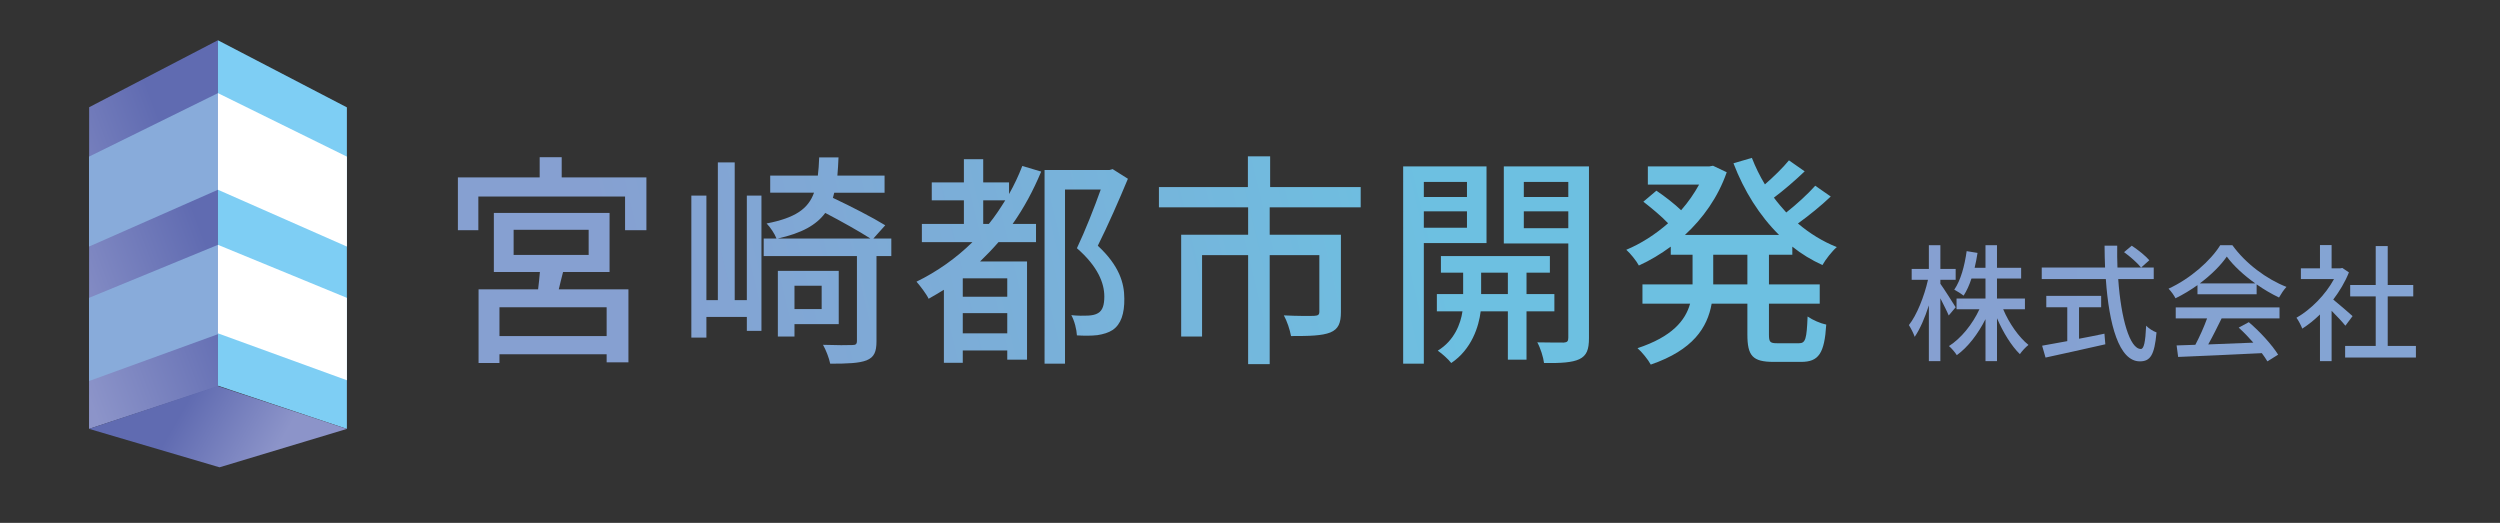 <?xml version="1.0" encoding="utf-8"?>
<!-- Generator: Adobe Illustrator 16.0.0, SVG Export Plug-In . SVG Version: 6.00 Build 0)  -->
<!DOCTYPE svg PUBLIC "-//W3C//DTD SVG 1.1//EN" "http://www.w3.org/Graphics/SVG/1.1/DTD/svg11.dtd">
<svg version="1.1" xmlns="http://www.w3.org/2000/svg" xmlns:xlink="http://www.w3.org/1999/xlink" x="0px" y="0px"
	 width="1750.09px" height="366.036px" viewBox="0 0 1750.09 366.036" enable-background="new 0 0 1750.09 366.036"
	 xml:space="preserve">
<rect x="0" y="0" width="1750.09" height="366.036" fill="#333333" stroke="none"/>
<g id="レイヤー_1">
	<g>
		<g>
			<linearGradient id="SVGID_1_" gradientUnits="userSpaceOnUse" x1="1002.231" y1="137.786" x2="445.409" y2="272.668">
				<stop  offset="0" style="stop-color:#6DC0E1"/>
				<stop  offset="1" style="stop-color:#86A0D1"/>
			</linearGradient>
			<path fill="url(#SVGID_1_)" d="M452.508,124.205v36.963h-14.942v-23.594H334.856v23.594h-14.313v-36.963h57.253v-14.156h15.414
				v14.156H452.508z M394.153,190.423c-1.101,4.09-2.044,8.337-2.988,12.111h48.76v51.119h-15.257v-5.663h-75.026v6.135h-14.628
				v-51.591h41.681c0.473-3.932,0.944-8.179,1.259-12.111h-32.244v-41.366h81.003v41.366H394.153z M424.668,215.117h-75.026v20.133
				h75.026V215.117z M359.551,178.47h52.533v-17.616h-52.533V178.47z"/>
			<linearGradient id="SVGID_2_" gradientUnits="userSpaceOnUse" x1="1002.231" y1="137.786" x2="445.409" y2="272.668">
				<stop  offset="0" style="stop-color:#6DC0E1"/>
				<stop  offset="1" style="stop-color:#86A0D1"/>
			</linearGradient>
			<path fill="url(#SVGID_2_)" d="M522.817,136.945h10.224v94.688h-10.224v-9.752h-28.312v14.471h-10.539v-99.406h10.539v73.139
				h8.021v-96.417h11.797v96.417h8.493V136.945z M623.953,179.256h-10.381v59.612c0,7.393-1.573,11.167-6.921,13.369
				c-5.19,2.045-13.369,2.359-25.48,2.359c-0.786-3.933-2.988-9.595-5.033-13.212c9.28,0.314,17.773,0.314,20.447,0.157
				c2.517,0,3.304-0.63,3.304-2.988v-59.298h-65.274v-12.269h8.965c-1.258-3.303-4.404-8.021-6.921-10.538
				c20.133-3.933,29.099-10.224,33.188-21.549h-30.672v-11.953h33.346c0.472-3.775,0.786-8.022,0.943-12.74h13.526
				c-0.157,4.561-0.472,8.808-0.786,12.74h33.03V134.9h-35.232c-0.314,1.259-0.629,2.359-0.943,3.618
				c12.426,5.819,27.997,13.841,36.647,19.188l-8.336,9.28h12.583V179.256z M609.325,166.987
				c-7.55-4.876-20.447-12.111-31.614-17.931c-6.292,8.493-16.358,14.156-33.346,17.931H609.325z M556.162,226.914v8.65h-11.639
				v-45.928h42.624v37.277H556.162z M556.162,200.018v16.358h19.032v-16.358H556.162z"/>
			<linearGradient id="SVGID_3_" gradientUnits="userSpaceOnUse" x1="1002.231" y1="137.786" x2="445.409" y2="272.668">
				<stop  offset="0" style="stop-color:#6DC0E1"/>
				<stop  offset="1" style="stop-color:#86A0D1"/>
			</linearGradient>
			<path fill="url(#SVGID_3_)" d="M728.866,120.115c-5.505,13.213-12.111,25.481-19.976,36.648h16.358v12.74h-26.268
				c-4.089,4.719-8.493,9.28-12.897,13.527h32.873v68.734h-13.841v-6.449h-31.144v8.651h-13.212v-51.119
				c-3.46,2.045-6.921,4.247-10.695,6.292c-1.416-3.146-5.978-9.123-8.494-11.954c14.471-7.078,27.841-16.515,39.165-27.683h-35.39
				v-12.74h29.413v-16.516h-22.492v-12.582h22.492v-16.201h13.526v16.201h18.088v8.179c3.461-6.135,6.606-12.74,9.28-19.661
				L728.866,120.115z M705.116,194.827h-31.144v12.897h31.144V194.827z M705.116,233.363v-14.156h-31.144v14.156H705.116z
				 M692.219,156.764c4.246-5.19,7.864-10.695,11.481-16.516h-15.414v16.516H692.219z M789.579,125.148
				c-6.134,14.785-13.998,32.717-21.076,46.872c15.1,13.999,18.56,26.268,18.56,36.963c0.157,10.538-2.359,18.088-8.179,22.021
				c-2.831,1.887-6.606,2.988-10.695,3.617c-4.09,0.472-9.28,0.472-14.313,0.157c-0.157-3.933-1.73-10.381-3.932-14.156
				c4.561,0.473,8.65,0.473,11.796,0.315c2.674-0.158,5.19-0.63,6.921-1.73c3.303-1.888,4.404-5.977,4.404-11.64
				c0-9.279-4.404-20.919-19.189-33.816c5.819-12.269,12.269-28.627,16.673-41.052h-25.009v121.897h-14.313V119.015h45.456
				l2.202-0.629L789.579,125.148z"/>
			<linearGradient id="SVGID_4_" gradientUnits="userSpaceOnUse" x1="1002.231" y1="137.786" x2="445.409" y2="272.668">
				<stop  offset="0" style="stop-color:#6DC0E1"/>
				<stop  offset="1" style="stop-color:#86A0D1"/>
			</linearGradient>
			<path fill="url(#SVGID_4_)" d="M888.831,145.124v19.189h49.86v54.107c0,7.707-1.73,11.953-7.393,14.313
				c-5.977,2.359-14.785,2.517-27.525,2.517c-0.786-4.404-2.831-10.538-5.033-14.471c9.438,0.473,18.717,0.473,21.391,0.315
				c2.675-0.157,3.461-0.787,3.461-2.989v-39.479h-34.761v76.284h-15.1v-76.284h-32.244v56.938h-14.628v-71.251h46.872v-19.189
				h-62.443v-14.155h62.286V109.42h15.571v21.549h63.387v14.155H888.831z"/>
			<linearGradient id="SVGID_5_" gradientUnits="userSpaceOnUse" x1="1002.231" y1="137.786" x2="445.409" y2="272.668">
				<stop  offset="0" style="stop-color:#6DC0E1"/>
				<stop  offset="1" style="stop-color:#86A0D1"/>
			</linearGradient>
			<path fill="url(#SVGID_5_)" d="M996.732,170.133v84.464h-14.47V116.498h58.354v53.635H996.732z M996.732,127.351v10.539h30.199
				v-10.539H996.732z M1026.932,159.438v-11.481h-30.199v11.481H1026.932z M1068.613,217.948v33.817h-13.055v-33.817h-19.032
				c-1.258,10.539-6.291,26.582-20.604,36.177c-2.045-2.674-6.449-6.606-9.438-8.651c11.64-7.077,16.044-18.874,17.302-27.525
				h-17.931v-12.11h18.402v-14.942h-15.571v-11.64h76.284v11.64h-16.357v14.942h19.504v12.11H1068.613z M1055.559,205.838v-14.942
				h-18.718v14.942H1055.559z M1112.339,236.666c0,8.021-1.572,12.269-6.763,14.785c-5.033,2.359-12.898,2.831-24.694,2.674
				c-0.472-3.933-2.517-10.538-4.719-14.471c8.021,0.157,16.043,0.157,18.56,0.157c2.359-0.157,3.146-0.943,3.146-3.303v-66.062
				h-45.142v-53.949h59.611V236.666z M1066.726,127.351v10.539h31.144v-10.539H1066.726z M1097.869,159.752v-11.796h-31.144v11.796
				H1097.869z"/>
			<linearGradient id="SVGID_6_" gradientUnits="userSpaceOnUse" x1="1002.231" y1="137.786" x2="445.409" y2="272.668">
				<stop  offset="0" style="stop-color:#6DC0E1"/>
				<stop  offset="1" style="stop-color:#86A0D1"/>
			</linearGradient>
			<path fill="url(#SVGID_6_)" d="M1238.329,178.313v20.762h35.547v13.526h-35.547v21.549c0,5.348,0.786,6.134,5.819,6.134h15.257
				c4.562,0,5.348-3.146,5.977-18.717c3.304,2.359,9.123,4.876,13.056,5.662c-1.259,20.29-5.348,26.109-17.616,26.109h-19.189
				c-14.785,0-18.402-4.246-18.402-19.188v-21.549h-25.009c-2.988,16.673-12.897,32.401-42.625,42.625
				c-1.73-3.303-6.292-8.965-9.28-11.481c24.223-8.022,33.502-19.347,36.806-31.144h-33.346v-13.526h35.075v-1.259v-19.503h-15.257
				v-5.663c-7.077,5.19-14.627,9.752-22.334,13.213c-1.73-3.304-5.978-8.494-8.809-11.011c10.224-4.246,20.29-10.695,29.256-18.56
				c-4.404-4.719-11.64-10.695-17.302-15.1l9.122-7.707c5.663,3.774,12.74,9.28,17.302,13.684
				c4.876-5.505,9.123-11.639,12.583-17.931h-35.861v-12.74h42.939l2.674-0.472l9.595,4.562
				c-6.134,17.616-16.673,32.244-29.256,43.883h65.903c-13.684-13.526-24.536-30.828-31.929-50.175l12.897-3.774
				c2.517,6.448,5.505,12.583,9.123,18.56c6.134-5.348,12.74-11.797,16.829-16.83l11.011,7.707
				c-6.764,6.449-14.785,13.37-21.549,18.403c2.674,3.617,5.662,7.078,8.65,10.381c7.235-5.662,15.258-13.055,20.291-18.718
				l10.853,7.55c-6.921,6.606-15.571,13.527-22.964,18.875c8.179,6.921,17.302,12.583,27.211,16.516
				c-3.304,2.831-7.865,8.65-10.066,12.582c-7.55-3.46-14.628-7.707-21.077-12.897v5.663H1238.329z M1223.229,178.313h-23.908v19.66
				v1.102h23.908V178.313z"/>
		</g>
	</g>
	<g>
		<linearGradient id="SVGID_7_" gradientUnits="userSpaceOnUse" x1="138.544" y1="154.653" x2="30.943" y2="195.004">
			<stop  offset="0" style="stop-color:#606BB1"/>
			<stop  offset="1" style="stop-color:#8C94C9"/>
		</linearGradient>
		<polygon fill="url(#SVGID_7_)" points="152.573,270.638 62.328,300.213 62.407,75.065 152.573,28.148 		"/>
		<polygon fill="#7ECEF4" points="242.835,300.247 152.573,270.003 152.573,28.205 242.835,75.162 		"/>
		<polygon fill="#88ABDA" points="152.573,132.832 62.315,172.612 62.315,109.645 152.573,65.192 		"/>
		<polygon fill="#88ABDA" points="152.573,233.935 62.315,266.736 62.315,208.506 152.573,171.387 		"/>
		<polygon fill="#FFFFFF" points="242.835,172.612 152.573,132.832 152.573,65.192 242.835,109.645 		"/>
		<polygon fill="#FFFFFF" points="242.835,266.188 152.573,233.348 152.573,171.387 242.835,208.506 		"/>
		<linearGradient id="SVGID_8_" gradientUnits="userSpaceOnUse" x1="128.264" y1="286.15" x2="189.522" y2="321.618">
			<stop  offset="0" style="stop-color:#606BB1"/>
			<stop  offset="1" style="stop-color:#8C94C9"/>
		</linearGradient>
		<polygon fill="url(#SVGID_8_)" points="153.672,327.13 242.835,300.247 152.362,270.204 62.328,300.213 		"/>
	</g>
	<g>
		<g>
			<linearGradient id="SVGID_9_" gradientUnits="userSpaceOnUse" x1="1654.729" y1="212.261" x2="1333.758" y2="212.261">
				<stop  offset="0" style="stop-color:#84A4D3"/>
				<stop  offset="1" style="stop-color:#86A0D1"/>
			</linearGradient>
			<path fill="url(#SVGID_9_)" d="M1364.168,220.844c-1.149-2.831-3.628-7.609-5.84-12.034v43.978h-8.052v-39.022
				c-2.743,8.672-6.282,16.725-9.91,22.033c-0.797-2.389-2.655-6.017-4.07-8.229c5.574-6.99,10.795-20.263,13.361-31.678h-11.415
				v-7.609h12.034v-16.636h8.052v16.636h10.707v7.609h-10.707v2.743c2.39,3.274,9.114,13.893,10.707,16.459L1364.168,220.844z
				 M1402.306,216.508c4.159,9.822,10.884,19.467,17.697,24.953c-1.946,1.504-4.602,4.336-6.017,6.46
				c-5.929-5.752-11.77-15.309-16.017-25.13v29.996h-8.052V223.41c-5.221,10.353-12.3,19.644-20.087,25.219
				c-1.238-2.036-3.716-4.867-5.485-6.371c8.406-5.31,16.458-15.22,21.325-25.75h-16.017v-7.521h20.264v-13.98h-9.822
				c-1.504,4.602-3.362,8.672-5.486,11.945c-1.415-1.149-4.778-3.273-6.548-4.158c4.513-6.548,7.256-16.724,8.672-26.988
				l7.609,1.239c-0.53,3.628-1.238,7.078-2.035,10.44h7.61v-15.839h8.052v15.839h16.901v7.521h-16.901v13.98h19.556v7.521H1402.306z
				"/>
			<linearGradient id="SVGID_10_" gradientUnits="userSpaceOnUse" x1="1654.729" y1="212.261" x2="1333.758" y2="212.261">
				<stop  offset="0" style="stop-color:#84A4D3"/>
				<stop  offset="1" style="stop-color:#86A0D1"/>
			</linearGradient>
			<path fill="url(#SVGID_10_)" d="M1482.831,195.36c1.946,27.873,8.141,48.933,15.839,48.933c2.124,0,3.186-4.778,3.717-16.281
				c1.857,1.946,4.955,3.893,7.256,4.689c-1.416,15.928-4.336,20.263-11.681,20.263c-14.6,0-21.59-25.749-23.803-57.604h-44.862
				v-8.053h44.332c-0.178-5.044-0.354-10.176-0.354-15.308h8.849c-0.088,5.132,0,10.353,0.177,15.308h25.396v8.053H1482.831z
				 M1455.4,237.125c5.84-1.062,11.857-2.301,17.786-3.539l0.619,7.433c-14.688,3.362-30.527,6.813-41.854,9.291l-2.39-8.317
				c4.778-0.797,10.884-1.947,17.608-3.186v-23.714h-14.688v-7.964h38.403v7.964H1455.4V237.125z M1492.299,172
				c4.336,2.831,9.733,7.167,12.3,10.176l-5.752,5.132c-2.478-3.097-7.609-7.698-11.945-10.795L1492.299,172z"/>
			<linearGradient id="SVGID_11_" gradientUnits="userSpaceOnUse" x1="1654.729" y1="212.261" x2="1333.758" y2="212.261">
				<stop  offset="0" style="stop-color:#84A4D3"/>
				<stop  offset="1" style="stop-color:#86A0D1"/>
			</linearGradient>
			<path fill="url(#SVGID_11_)" d="M1538.315,199.607c-4.866,3.451-10.087,6.637-15.396,9.202c-0.885-1.858-3.097-4.955-4.866-6.725
				c15.131-6.902,29.554-19.644,36.19-30.439h8.495c9.379,13.008,24.067,23.803,37.871,29.2c-1.946,2.035-3.805,4.956-5.22,7.434
				c-5.133-2.478-10.53-5.575-15.662-9.203v6.902h-41.412V199.607z M1523.097,215.181h72.646v7.698h-40.526
				c-2.92,5.929-6.194,12.565-9.38,18.229c9.822-0.354,20.794-0.797,31.59-1.239c-3.274-3.716-6.813-7.433-10.265-10.529
				l7.079-3.806c8.052,6.813,16.458,16.193,20.528,22.741l-7.521,4.689c-0.973-1.681-2.3-3.628-3.893-5.751
				c-21.06,1.062-43.535,2.035-58.578,2.654l-1.062-8.052l13.096-0.442c2.92-5.486,6.105-12.565,8.229-18.494h-21.944V215.181z
				 M1578.754,198.368c-7.964-5.663-15.22-12.299-19.909-18.759c-4.247,6.194-10.973,12.831-18.848,18.759H1578.754z"/>
			<linearGradient id="SVGID_12_" gradientUnits="userSpaceOnUse" x1="1654.729" y1="212.261" x2="1333.758" y2="212.261">
				<stop  offset="0" style="stop-color:#84A4D3"/>
				<stop  offset="1" style="stop-color:#86A0D1"/>
			</linearGradient>
			<path fill="url(#SVGID_12_)" d="M1641.848,228.012c-2.035-2.566-6.018-6.813-9.646-10.441v35.217h-8.141v-32.651
				c-3.981,3.894-8.229,7.256-12.388,9.911c-0.796-2.124-2.831-6.018-4.07-7.61c10.087-5.751,20.264-16.016,26.28-27.076H1610.7
				v-7.521h13.361v-16.281h8.141v16.281h6.105l1.416-0.266l4.602,3.097c-2.654,6.726-6.548,13.185-10.973,19.024
				c4.159,3.363,11.504,9.733,13.539,11.592L1641.848,228.012z M1691.223,242.169v8.141h-49.552v-8.141h21.413v-34.687h-17.874
				v-7.964h17.874v-27.253h8.406v27.253h17.874v7.964h-17.874v34.687H1691.223z"/>
		</g>
	</g>
</g>
<g id="レイヤー_3">
</g>
<g id="レイヤー_2">
</g>
</svg>
